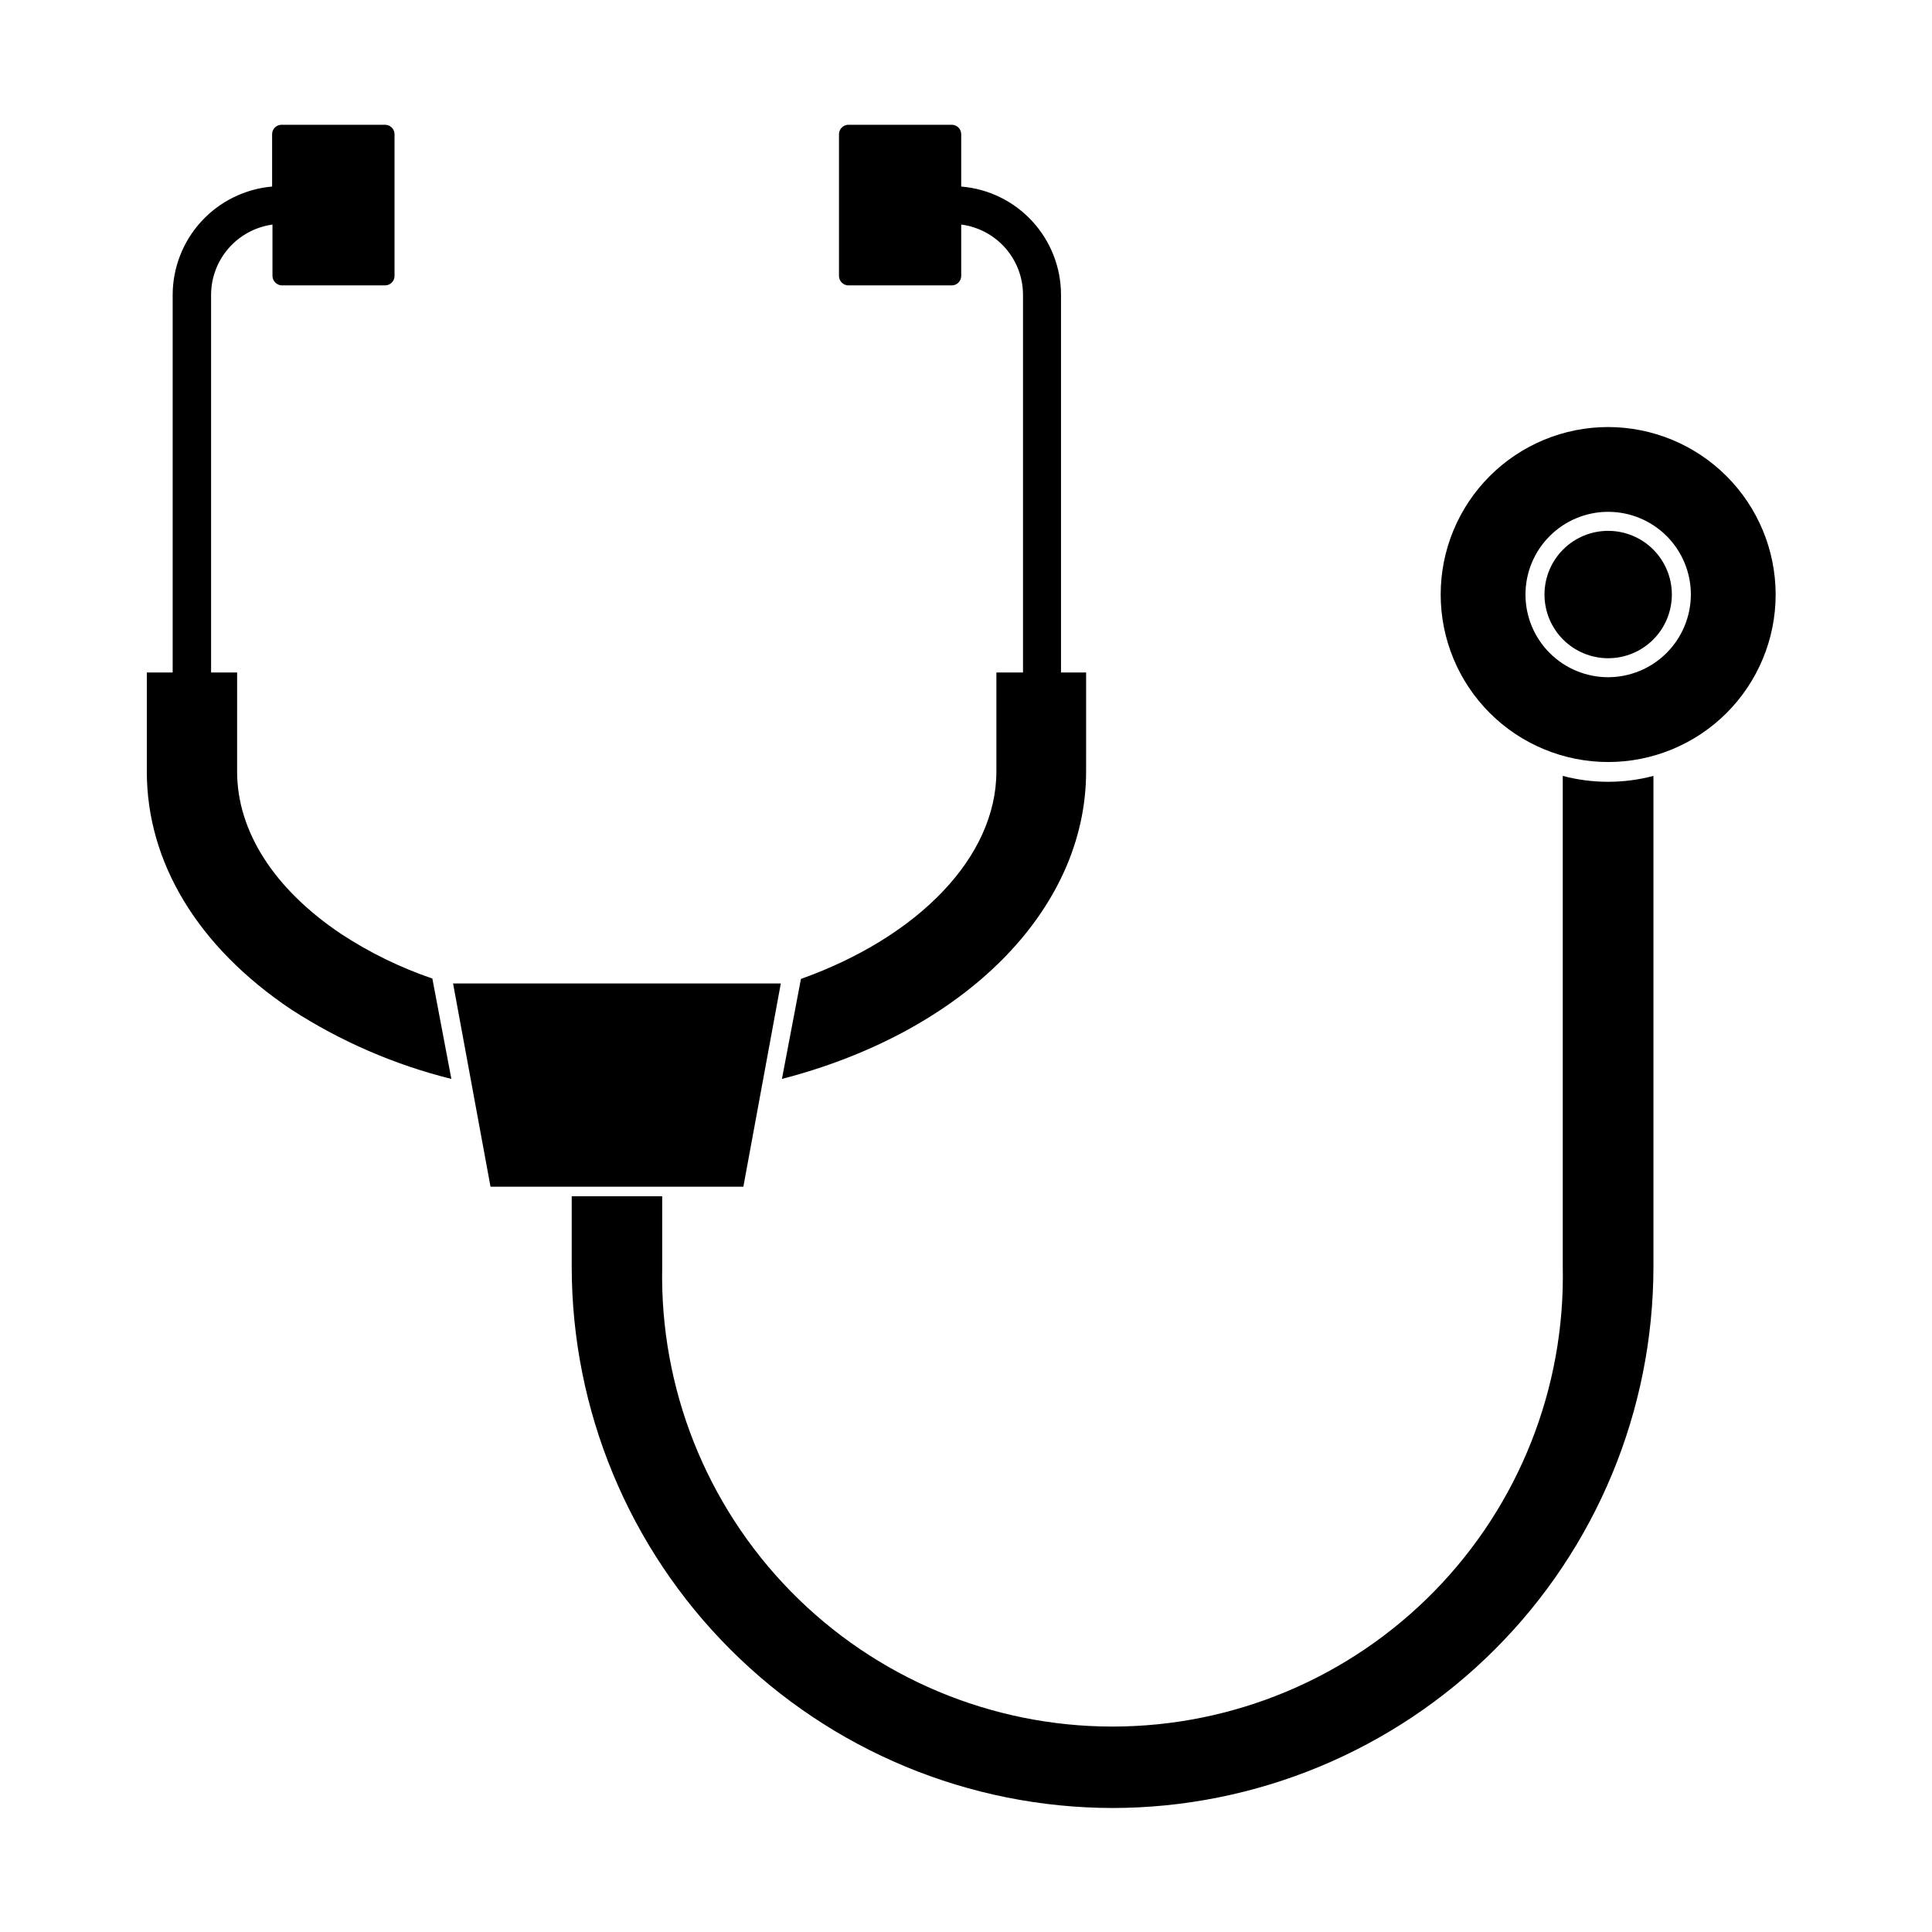 <?xml version="1.0" encoding="UTF-8"?>
<!-- Uploaded to: SVG Repo, www.svgrepo.com, Generator: SVG Repo Mixer Tools -->
<svg fill="#000000" width="800px" height="800px" version="1.1" viewBox="144 144 512 512" xmlns="http://www.w3.org/2000/svg">
 <g>
  <path d="m366.34 179.58v37.535c0 0.668 0.266 1.309 0.738 1.781 0.473 0.473 1.113 0.734 1.781 0.734h27.355c0.668 0 1.309-0.262 1.781-0.734 0.473-0.473 0.738-1.113 0.738-1.781v-13.605c4.527 0.59 8.688 2.805 11.703 6.234 3.012 3.43 4.672 7.84 4.672 12.406v100.06h-7.055v26.25c0 22.723-20.758 43.883-51.793 54.965l-5.039 26.5c48.113-12.445 80.609-44.586 80.609-81.465l0.004-26.25h-6.652v-100.06c0-7.231-2.719-14.199-7.621-19.52-4.898-5.32-11.621-8.602-18.828-9.195v-13.855c0-0.668-0.266-1.309-0.738-1.781-0.473-0.473-1.113-0.738-1.781-0.738h-27.355c-1.391 0-2.519 1.129-2.519 2.519z"/>
  <path d="m218.63 219.63h27.406c0.668 0 1.309-0.262 1.781-0.734 0.473-0.473 0.738-1.113 0.738-1.781v-37.535c0-0.668-0.266-1.309-0.738-1.781-0.473-0.473-1.113-0.738-1.781-0.738h-27.406c-1.395 0-2.519 1.129-2.519 2.519v13.855c-7.188 0.629-13.875 3.926-18.754 9.238-4.875 5.316-7.586 12.266-7.598 19.477v100.06h-6.852v26.25c0 24.133 13.551 46.5 38.289 63.078v-0.004c13.027 8.434 27.363 14.645 42.422 18.391l-5.039-26.602c-8.504-2.906-16.613-6.867-24.133-11.789-17.836-11.941-27.609-27.258-27.609-43.074l0.004-26.25h-6.902v-100.06c0.004-4.547 1.656-8.938 4.644-12.363 2.992-3.426 7.121-5.656 11.625-6.277v13.605c0.027 1.34 1.078 2.438 2.422 2.516z"/>
  <path d="m341 458.49 9.922-53.859h-86.855l9.926 53.859z"/>
  <path d="m438.79 623.14c38.02-0.027 74.473-15.145 101.36-42.027 26.887-26.883 42-63.34 42.027-101.36v-130.13c-7.875 2.082-16.156 2.082-24.031 0v130.13c0.66 32.074-11.621 63.062-34.07 85.977-22.449 22.914-53.18 35.828-85.258 35.828s-62.809-12.914-85.258-35.828c-22.449-22.914-34.727-53.902-34.07-85.977v-18.738h-23.98v18.742-0.004c0.027 38.004 15.129 74.445 41.992 101.32 26.859 26.883 63.289 42.008 101.29 42.062z"/>
  <path d="m570.18 257.17c-11.77 0-23.059 4.676-31.383 13s-13 19.613-13 31.387c0 11.77 4.676 23.062 13 31.387 8.324 8.32 19.613 13 31.383 13 11.773 0 23.062-4.68 31.387-13 8.324-8.324 13-19.617 13-31.387-0.012-11.77-4.691-23.051-13.016-31.371-8.32-8.32-19.602-13-31.371-13.016zm0 66.301c-5.812 0-11.387-2.309-15.496-6.418s-6.418-9.684-6.418-15.496 2.309-11.387 6.418-15.496 9.684-6.422 15.496-6.422 11.387 2.312 15.5 6.422c4.109 4.109 6.418 9.684 6.418 15.496-0.016 5.809-2.328 11.375-6.434 15.48-4.109 4.109-9.676 6.422-15.484 6.434z"/>
  <path d="m570.18 284.68c-4.473 0-8.766 1.777-11.934 4.945-3.164 3.164-4.941 7.457-4.941 11.934 0 4.477 1.777 8.77 4.941 11.934 3.168 3.164 7.461 4.945 11.934 4.945 4.477 0 8.77-1.781 11.938-4.945 3.164-3.164 4.941-7.457 4.941-11.934 0-4.477-1.777-8.77-4.941-11.934-3.168-3.168-7.461-4.945-11.938-4.945z"/>
 </g>
</svg>